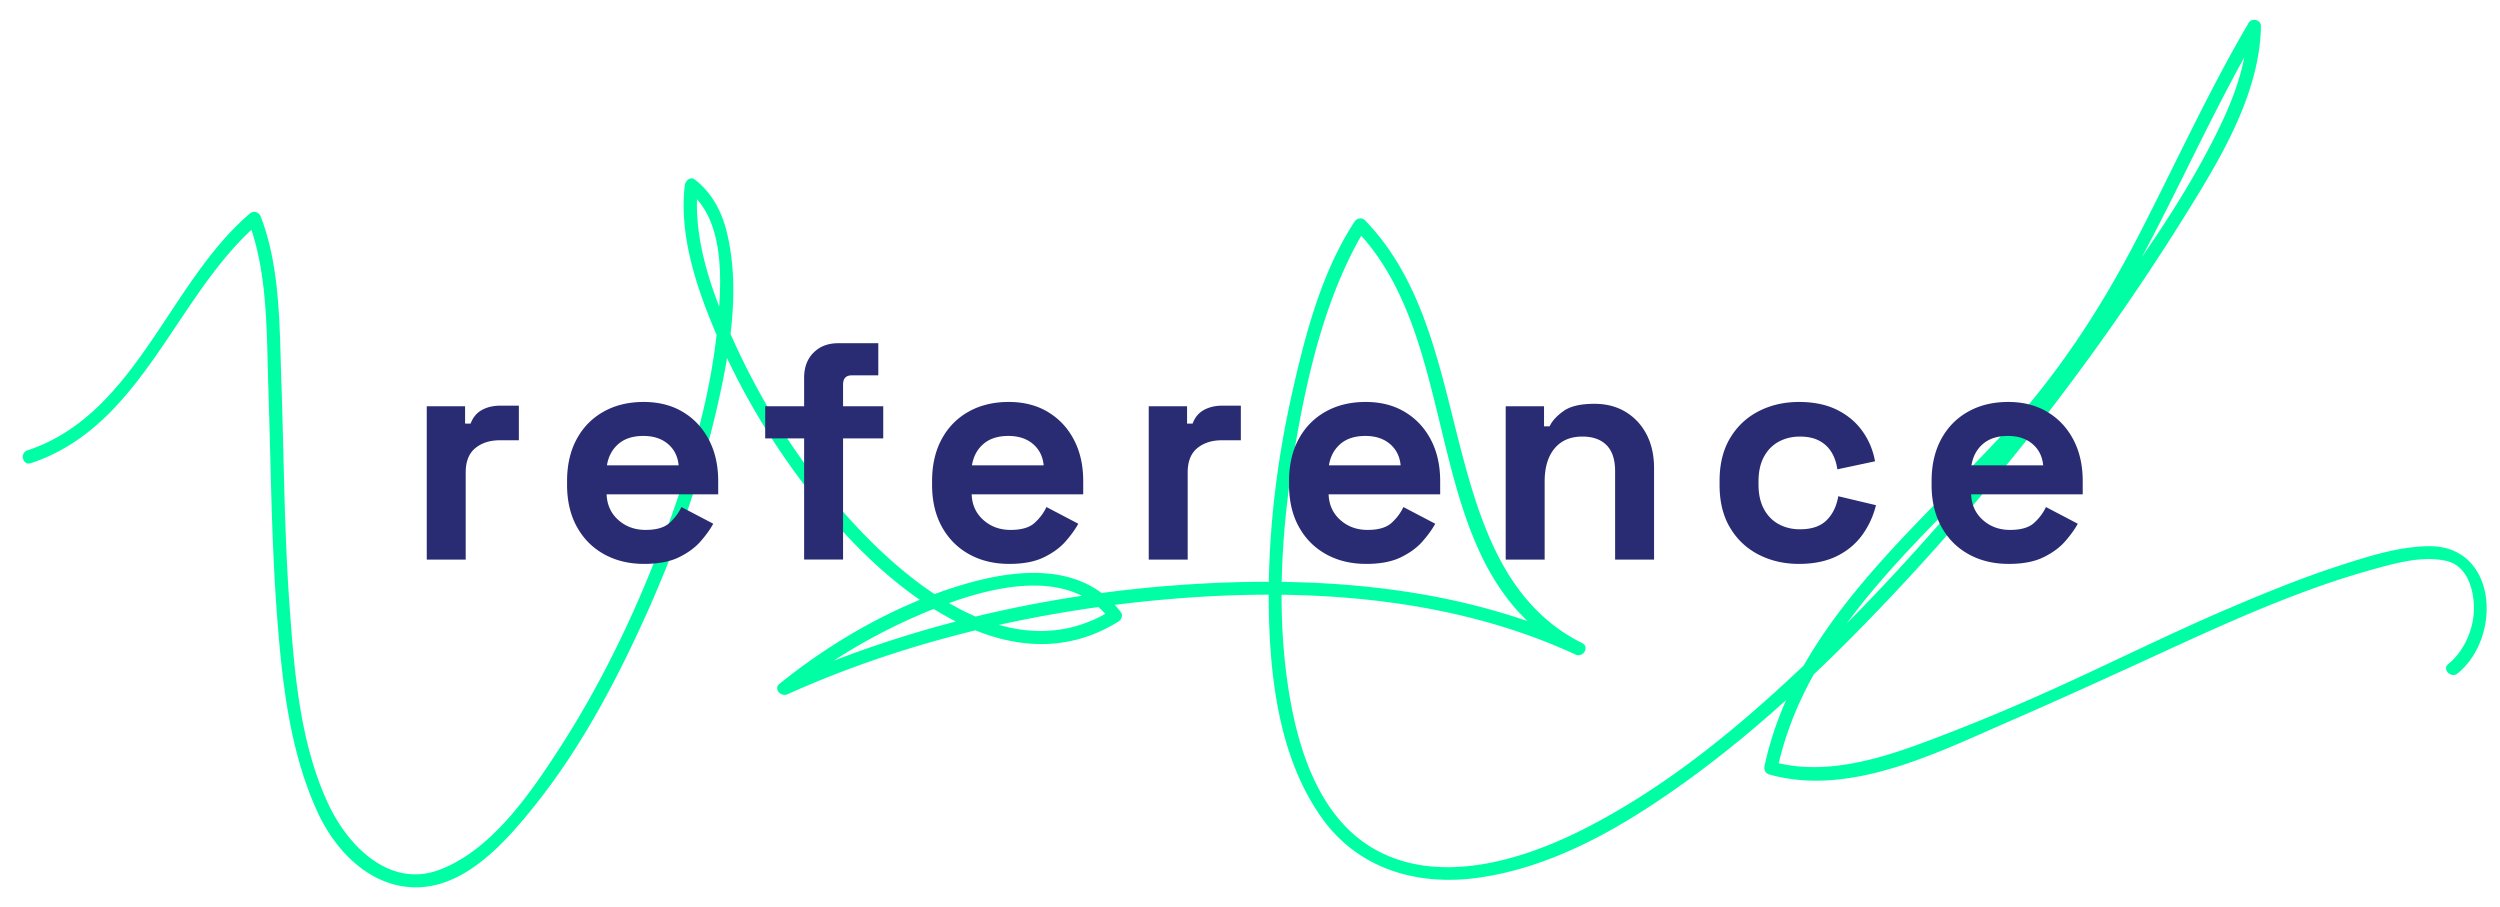<svg xmlns="http://www.w3.org/2000/svg" width="424.667" height="154" xml:space="preserve"><path fill="#00FFA4" d="M5.251 78.677c19.128-6.359 24.502-28.604 38.745-40.787l-1.88-.497c3.446 8.87 3.163 19.414 3.474 28.77.434 13.049.504 26.112 1.524 39.136.861 11.01 2.176 22.558 6.847 32.691 3.248 7.047 9.713 13.465 18.076 12.668 7.898-.754 14.347-8.232 18.934-13.986 7.599-9.533 13.44-20.476 18.465-31.539 5.348-11.773 9.708-24.08 12.549-36.704 2.104-9.344 3.809-19.791 1.409-29.245-.864-3.404-2.564-6.532-5.378-8.686-.759-.582-1.606.241-1.693.971-1.015 8.596 2.067 17.617 5.398 25.399 4.623 10.802 10.888 20.867 18.39 29.901 11.422 13.755 31.552 30.246 49.901 18.792.473-.295.78-1.038.404-1.538-6.63-8.798-18.29-7.374-27.641-4.473-10.938 3.393-21.49 9.432-30.374 16.619-1.071.866.292 2.249 1.363 1.766 20.692-9.319 43.356-14.428 65.923-16.254 22.749-1.839 46.977-.201 67.935 9.505 1.3.603 2.444-1.292 1.136-1.942-13.488-6.691-17.686-21.444-21.137-34.976-3.289-12.903-6.133-26.967-15.76-36.845-.527-.541-1.376-.368-1.766.228-5.584 8.515-8.344 19.066-10.559 28.878-2.934 12.986-4.421 26.444-3.931 39.759.414 11.214 2.31 23.443 9.009 32.763 6.166 8.574 16.109 11.458 26.295 10.073 13.299-1.808 25.375-9.037 36.053-16.788 12.537-9.103 23.809-19.916 34.426-31.162a410.8 410.8 0 0 0 51.436-67.238c5.369-8.763 11.051-18.914 11.234-29.465.02-1.129-1.537-1.522-2.096-.567-6.871 11.716-12.484 24.077-18.703 36.138-6.398 12.409-13.9 23.903-23.445 34.131-15.475 16.583-35.139 32.706-40.086 55.992-.129.603.17 1.21.785 1.384 13.723 3.875 28.568-3.701 40.861-9.041 9.195-3.994 18.258-8.156 27.373-12.341 11.15-5.118 22.516-10.174 34.365-13.456 3.893-1.078 8.543-2.385 12.584-1.389 3.979.98 4.896 6.287 4.427 9.64-.415 2.967-1.913 5.929-4.237 7.833-1.123.92.479 2.502 1.592 1.59 7.627-6.248 6.703-21.77-4.945-21.604-5.127.073-10.301 1.738-15.129 3.303-6.367 2.063-12.578 4.604-18.732 7.228-10.047 4.284-19.805 9.173-29.752 13.672-7.293 3.299-14.828 6.426-22.332 9.207-7.965 2.953-17.039 5.571-25.477 3.188l.785 1.384c5.121-24.089 26.27-40.471 42.07-57.761 17.986-19.684 26.643-45.289 39.938-67.964l-2.096-.567c-.141 8.104-3.887 15.783-7.689 22.757-4.318 7.923-9.492 15.369-14.662 22.75-7.402 10.567-14.758 20.918-23.031 30.829-9.592 11.492-19.746 22.541-30.639 32.814-11.137 10.503-23.256 20.408-36.988 27.325-10.404 5.241-24.422 9.488-35.332 3.286-10.072-5.727-13.521-18.733-14.914-29.392-1.766-13.492-.611-27.415 1.754-40.758 1.959-11.057 4.762-22.572 10.086-32.542a35.735 35.735 0 0 1 1.645-2.754c-.588.076-1.178.151-1.766.228 19.348 19.856 10.037 58.624 37.351 72.172l1.136-1.942c-21.057-9.751-45.029-11.486-67.903-9.9-23.351 1.621-46.855 7.023-68.227 16.65l1.363 1.766c7.93-6.414 17.166-11.581 26.716-15.129 8.603-3.195 21.283-6.072 27.764 2.527l.404-1.539c-18.003 11.238-37.412-6.49-48.247-19.742-6.774-8.286-12.377-17.629-16.66-27.43-3.334-7.628-6.393-16.532-5.396-24.978l-1.692.971c6.564 5.025 5.671 16.307 4.943 23.49-1.263 12.461-5.073 24.728-9.482 36.395-4.646 12.294-10.444 24.267-17.623 35.287-4.872 7.478-11.326 16.823-20.057 20.129-8.419 3.187-15.439-3.96-18.758-10.887-4.945-10.323-5.903-22.656-6.715-33.897-.92-12.73-.956-25.502-1.398-38.252-.314-9.078-.162-19.308-3.504-27.91-.316-.815-1.199-1.08-1.88-.497-13.841 11.839-19.268 34.064-37.753 40.21-1.369.455-.783 2.628.597 2.169z"/><path d="M72.492 95.053v-26.04h6.51v2.94h.945c.384-1.05 1.024-1.82 1.916-2.31.892-.491 1.934-.735 3.123-.735h3.151v5.88h-3.255c-1.68 0-3.063.447-4.148 1.339-1.084.892-1.627 2.266-1.627 4.121v14.806h-6.615zm36.959.735c-2.591 0-4.875-.551-6.851-1.653-1.978-1.103-3.519-2.659-4.62-4.673-1.103-2.012-1.654-4.383-1.654-7.113v-.63c0-2.73.542-5.101 1.627-7.114 1.084-2.012 2.607-3.569 4.567-4.672 1.96-1.103 4.235-1.654 6.825-1.654 2.555 0 4.778.569 6.668 1.707 1.89 1.137 3.36 2.712 4.409 4.724 1.05 2.013 1.576 4.349 1.576 7.009v2.257h-18.954c.07 1.785.735 3.238 1.995 4.358s2.801 1.68 4.62 1.68c1.854 0 3.22-.402 4.096-1.208.875-.805 1.54-1.696 1.995-2.677l5.407 2.835c-.491.91-1.2 1.898-2.125 2.967-.929 1.067-2.162 1.977-3.702 2.729s-3.5 1.128-5.879 1.128zm-6.353-16.747h12.18c-.141-1.504-.744-2.711-1.811-3.623-1.068-.91-2.459-1.365-4.175-1.365-1.784 0-3.202.456-4.252 1.365-1.048.911-1.697 2.118-1.942 3.623zm33.495 16.012v-20.58h-6.614v-5.46h6.614v-4.831c0-1.784.533-3.21 1.603-4.279 1.066-1.066 2.458-1.601 4.173-1.601h6.825v5.46h-4.515c-.98 0-1.471.525-1.471 1.575v3.675h6.825v5.46h-6.825v20.58h-6.615zm34.861.735c-2.59 0-4.874-.551-6.851-1.653s-3.517-2.659-4.62-4.673c-1.102-2.012-1.654-4.383-1.654-7.113v-.63c0-2.73.543-5.101 1.627-7.114 1.085-2.012 2.607-3.569 4.569-4.672 1.958-1.103 4.233-1.654 6.825-1.654 2.555 0 4.777.569 6.667 1.707 1.891 1.137 3.36 2.712 4.411 4.724 1.05 2.013 1.575 4.349 1.575 7.009v2.257h-18.952c.07 1.785.735 3.238 1.995 4.358s2.799 1.68 4.62 1.68c1.854 0 3.22-.402 4.094-1.208.875-.805 1.54-1.696 1.995-2.677l5.408 2.835c-.491.91-1.2 1.898-2.127 2.967-.927 1.067-2.161 1.977-3.702 2.729-1.54.752-3.5 1.128-5.88 1.128zm-6.352-16.747h12.18c-.141-1.504-.744-2.711-1.812-3.623-1.068-.91-2.459-1.365-4.173-1.365-1.786 0-3.202.456-4.252 1.365-1.051.911-1.698 2.118-1.943 3.623zm30.029 16.012v-26.04h6.51v2.94h.945c.385-1.05 1.024-1.82 1.916-2.31.894-.491 1.934-.735 3.125-.735h3.149v5.88h-3.255c-1.68 0-3.063.447-4.147 1.339-1.085.892-1.627 2.266-1.627 4.121v14.806h-6.616zm36.96.735c-2.59 0-4.874-.551-6.851-1.653-1.979-1.103-3.518-2.659-4.621-4.673-1.102-2.012-1.653-4.383-1.653-7.113v-.63c0-2.73.544-5.101 1.628-7.114 1.085-2.012 2.607-3.569 4.568-4.672 1.959-1.103 4.233-1.654 6.824-1.654 2.555 0 4.777.569 6.667 1.707 1.892 1.137 3.36 2.712 4.411 4.724 1.05 2.013 1.574 4.349 1.574 7.009v2.257h-18.952c.07 1.785.735 3.238 1.995 4.358s2.799 1.68 4.62 1.68c1.854 0 3.22-.402 4.095-1.208.874-.805 1.539-1.696 1.994-2.677l5.408 2.835c-.49.91-1.199 1.898-2.127 2.967-.927 1.067-2.16 1.977-3.701 2.729-1.538.752-3.499 1.128-5.879 1.128zm-6.352-16.747h12.181c-.141-1.504-.744-2.711-1.813-3.623-1.068-.91-2.459-1.365-4.174-1.365-1.785 0-3.201.456-4.252 1.365-1.05.911-1.697 2.118-1.942 3.623zm30.03 16.012v-26.04h6.51v3.412h.944c.421-.91 1.209-1.775 2.363-2.599 1.156-.822 2.904-1.233 5.25-1.233 2.03 0 3.807.464 5.329 1.392s2.704 2.205 3.544 3.832 1.26 3.526 1.26 5.696v15.54h-6.615V80.038c0-1.959-.48-3.429-1.443-4.409-.964-.979-2.336-1.47-4.122-1.47-2.03 0-3.604.674-4.724 2.021-1.121 1.348-1.681 3.229-1.681 5.643v13.23h-6.615zm49.822.735c-2.52 0-4.804-.524-6.851-1.574-2.049-1.051-3.667-2.572-4.856-4.567-1.19-1.995-1.786-4.411-1.786-7.245v-.735c0-2.835.596-5.25 1.786-7.245 1.189-1.995 2.808-3.517 4.856-4.567 2.047-1.05 4.331-1.575 6.851-1.575 2.485 0 4.62.438 6.405 1.313s3.229 2.074 4.332 3.596c1.102 1.522 1.828 3.246 2.178 5.171l-6.405 1.365c-.14-1.051-.454-1.995-.944-2.835a5.309 5.309 0 0 0-2.073-1.995c-.894-.491-2.004-.735-3.334-.735-1.331 0-2.53.289-3.597.866-1.067.578-1.908 1.436-2.521 2.573s-.919 2.528-.919 4.174v.524c0 1.646.307 3.037.919 4.174.612 1.138 1.453 1.994 2.521 2.572 1.066.578 2.266.867 3.597.867 1.995 0 3.509-.516 4.541-1.549 1.031-1.033 1.688-2.389 1.969-4.069l6.404 1.522a14.386 14.386 0 0 1-2.335 5.066c-1.104 1.521-2.547 2.722-4.332 3.596-1.786.874-3.921 1.312-6.406 1.312zm35.647 0c-2.59 0-4.874-.551-6.852-1.653s-3.518-2.659-4.62-4.673c-1.102-2.012-1.653-4.383-1.653-7.113v-.63c0-2.73.543-5.101 1.627-7.114 1.086-2.012 2.607-3.569 4.568-4.672 1.959-1.103 4.234-1.654 6.825-1.654 2.555 0 4.776.569 6.667 1.707 1.891 1.137 3.359 2.712 4.41 4.724 1.051 2.013 1.574 4.349 1.574 7.009v2.257h-18.951c.07 1.785.734 3.238 1.994 4.358s2.8 1.68 4.621 1.68c1.854 0 3.219-.402 4.094-1.208.875-.805 1.539-1.696 1.995-2.677l5.408 2.835c-.491.91-1.2 1.898-2.127 2.967-.927 1.067-2.161 1.977-3.702 2.729-1.538.752-3.498 1.128-5.878 1.128zm-6.351-16.747h12.18c-.141-1.504-.744-2.711-1.813-3.623-1.067-.91-2.459-1.365-4.173-1.365-1.786 0-3.202.456-4.253 1.365-1.05.911-1.697 2.118-1.941 3.623z" fill="#292C72"/></svg>